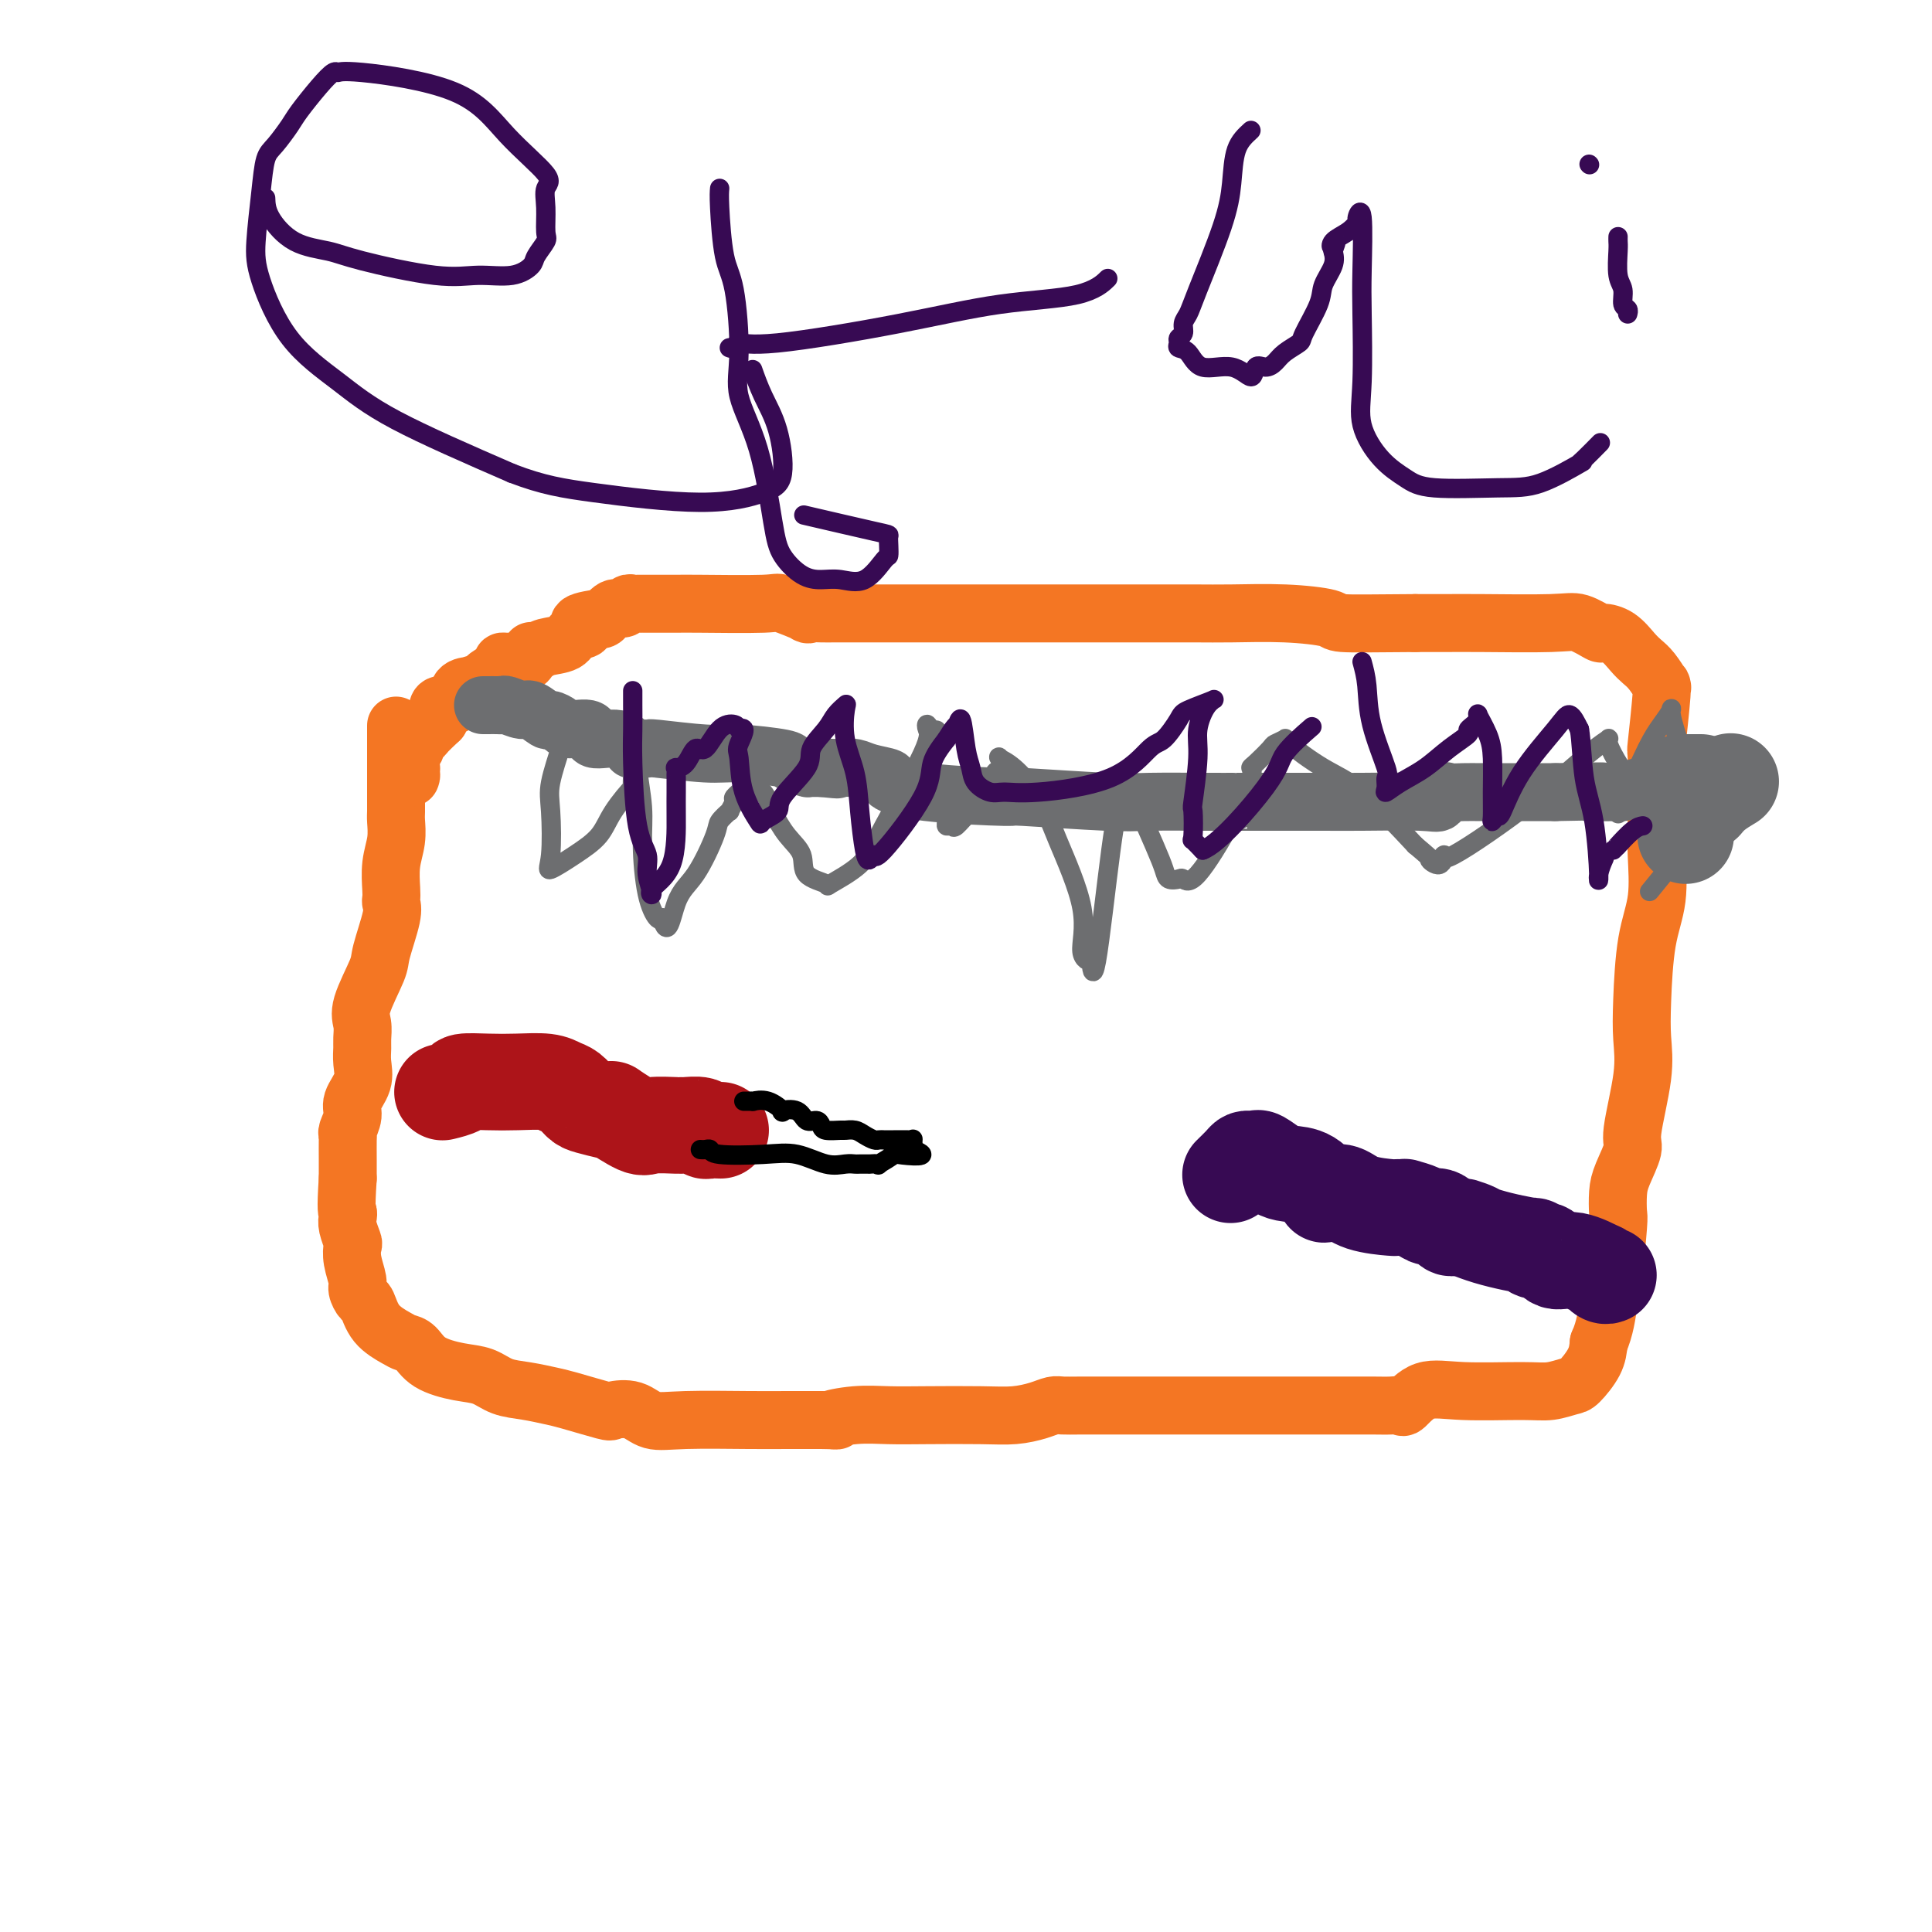 <svg viewBox='0 0 400 400' version='1.1' xmlns='http://www.w3.org/2000/svg' xmlns:xlink='http://www.w3.org/1999/xlink'><g fill='none' stroke='#F47623' stroke-width='12' stroke-linecap='round' stroke-linejoin='round'><path d='M82,151c0.000,-0.690 0.000,-1.380 0,0c-0.000,1.380 -0.000,4.829 0,6c0.000,1.171 0.001,0.062 0,1c-0.001,0.938 -0.004,3.922 0,6c0.004,2.078 0.015,3.250 0,4c-0.015,0.750 -0.056,1.080 0,2c0.056,0.920 0.211,2.431 0,4c-0.211,1.569 -0.787,3.196 -1,5c-0.213,1.804 -0.065,3.786 0,5c0.065,1.214 0.045,1.661 0,2c-0.045,0.339 -0.114,0.569 0,1c0.114,0.431 0.413,1.063 0,3c-0.413,1.937 -1.536,5.180 -2,7c-0.464,1.820 -0.268,2.216 -1,4c-0.732,1.784 -2.393,4.955 -3,7c-0.607,2.045 -0.161,2.962 0,4c0.161,1.038 0.035,2.196 0,3c-0.035,0.804 0.020,1.253 0,2c-0.020,0.747 -0.114,1.790 0,3c0.114,1.210 0.437,2.587 0,4c-0.437,1.413 -1.634,2.863 -2,4c-0.366,1.137 0.098,1.963 0,3c-0.098,1.037 -0.758,2.286 -1,3c-0.242,0.714 -0.065,0.892 0,1c0.065,0.108 0.017,0.144 0,1c-0.017,0.856 -0.005,2.530 0,4c0.005,1.470 0.002,2.735 0,4'/><path d='M72,244c-0.468,7.114 -0.139,6.899 0,7c0.139,0.101 0.089,0.518 0,1c-0.089,0.482 -0.216,1.029 0,2c0.216,0.971 0.775,2.367 1,3c0.225,0.633 0.116,0.503 0,1c-0.116,0.497 -0.239,1.622 0,3c0.239,1.378 0.838,3.008 1,4c0.162,0.992 -0.115,1.344 0,2c0.115,0.656 0.621,1.615 1,2c0.379,0.385 0.629,0.195 1,1c0.371,0.805 0.862,2.603 2,4c1.138,1.397 2.922,2.392 4,3c1.078,0.608 1.450,0.830 2,1c0.550,0.170 1.279,0.287 2,1c0.721,0.713 1.433,2.022 3,3c1.567,0.978 3.988,1.624 6,2c2.012,0.376 3.616,0.481 5,1c1.384,0.519 2.550,1.453 4,2c1.450,0.547 3.184,0.707 5,1c1.816,0.293 3.714,0.717 5,1c1.286,0.283 1.960,0.423 4,1c2.040,0.577 5.448,1.591 7,2c1.552,0.409 1.250,0.215 2,0c0.750,-0.215 2.554,-0.450 4,0c1.446,0.450 2.534,1.585 4,2c1.466,0.415 3.311,0.111 7,0c3.689,-0.111 9.224,-0.030 13,0c3.776,0.030 5.793,0.009 8,0c2.207,-0.009 4.603,-0.004 7,0'/><path d='M170,294c5.654,0.061 2.289,0.212 2,0c-0.289,-0.212 2.497,-0.788 5,-1c2.503,-0.212 4.721,-0.060 7,0c2.279,0.060 4.617,0.026 8,0c3.383,-0.026 7.812,-0.046 11,0c3.188,0.046 5.136,0.156 7,0c1.864,-0.156 3.644,-0.578 5,-1c1.356,-0.422 2.289,-0.845 3,-1c0.711,-0.155 1.199,-0.041 2,0c0.801,0.041 1.916,0.011 4,0c2.084,-0.011 5.138,-0.003 7,0c1.862,0.003 2.533,0.001 5,0c2.467,-0.001 6.729,-0.000 10,0c3.271,0.000 5.551,0.000 8,0c2.449,-0.000 5.066,-0.001 9,0c3.934,0.001 9.185,0.003 13,0c3.815,-0.003 6.195,-0.012 8,0c1.805,0.012 3.035,0.046 4,0c0.965,-0.046 1.664,-0.170 2,0c0.336,0.170 0.308,0.635 1,0c0.692,-0.635 2.104,-2.370 4,-3c1.896,-0.630 4.274,-0.155 8,0c3.726,0.155 8.798,-0.009 12,0c3.202,0.009 4.532,0.190 6,0c1.468,-0.190 3.074,-0.752 4,-1c0.926,-0.248 1.172,-0.182 2,-1c0.828,-0.818 2.236,-2.519 3,-4c0.764,-1.481 0.882,-2.740 1,-4'/><path d='M331,278c1.337,-2.993 1.678,-5.977 2,-8c0.322,-2.023 0.624,-3.085 1,-6c0.376,-2.915 0.827,-7.684 1,-10c0.173,-2.316 0.069,-2.178 0,-3c-0.069,-0.822 -0.102,-2.605 0,-4c0.102,-1.395 0.339,-2.401 1,-4c0.661,-1.599 1.746,-3.789 2,-5c0.254,-1.211 -0.322,-1.441 0,-4c0.322,-2.559 1.544,-7.447 2,-11c0.456,-3.553 0.147,-5.772 0,-8c-0.147,-2.228 -0.130,-4.464 0,-8c0.130,-3.536 0.375,-8.372 1,-12c0.625,-3.628 1.631,-6.049 2,-9c0.369,-2.951 0.103,-6.434 0,-9c-0.103,-2.566 -0.042,-4.215 0,-8c0.042,-3.785 0.065,-9.705 0,-12c-0.065,-2.295 -0.220,-0.964 0,-3c0.220,-2.036 0.813,-7.438 1,-10c0.187,-2.562 -0.032,-2.285 0,-2c0.032,0.285 0.316,0.578 0,0c-0.316,-0.578 -1.230,-2.026 -2,-3c-0.770,-0.974 -1.394,-1.474 -2,-2c-0.606,-0.526 -1.194,-1.077 -2,-2c-0.806,-0.923 -1.830,-2.219 -3,-3c-1.170,-0.781 -2.485,-1.046 -3,-1c-0.515,0.046 -0.229,0.405 -1,0c-0.771,-0.405 -2.599,-1.573 -4,-2c-1.401,-0.427 -2.376,-0.115 -6,0c-3.624,0.115 -9.899,0.031 -14,0c-4.101,-0.031 -6.029,-0.009 -8,0c-1.971,0.009 -3.986,0.004 -6,0'/><path d='M293,129c-8.580,0.044 -13.030,0.155 -15,0c-1.970,-0.155 -1.460,-0.578 -3,-1c-1.540,-0.422 -5.130,-0.845 -9,-1c-3.870,-0.155 -8.020,-0.041 -11,0c-2.980,0.041 -4.792,0.011 -8,0c-3.208,-0.011 -7.813,-0.003 -11,0c-3.187,0.003 -4.954,0.001 -7,0c-2.046,-0.001 -4.369,-0.000 -8,0c-3.631,0.000 -8.571,0.000 -12,0c-3.429,-0.000 -5.348,-0.001 -10,0c-4.652,0.001 -12.037,0.002 -17,0c-4.963,-0.002 -7.506,-0.008 -9,0c-1.494,0.008 -1.941,0.030 -3,0c-1.059,-0.030 -2.732,-0.113 -3,0c-0.268,0.113 0.868,0.423 0,0c-0.868,-0.423 -3.739,-1.577 -5,-2c-1.261,-0.423 -0.910,-0.113 -4,0c-3.090,0.113 -9.619,0.030 -13,0c-3.381,-0.030 -3.613,-0.008 -5,0c-1.387,0.008 -3.930,0.001 -5,0c-1.070,-0.001 -0.667,0.004 -1,0c-0.333,-0.004 -1.401,-0.017 -2,0c-0.599,0.017 -0.727,0.065 -1,0c-0.273,-0.065 -0.689,-0.241 -1,0c-0.311,0.241 -0.516,0.900 -1,1c-0.484,0.100 -1.246,-0.358 -2,0c-0.754,0.358 -1.501,1.531 -2,2c-0.499,0.469 -0.749,0.235 -1,0'/><path d='M124,128c-6.454,0.886 -3.588,1.600 -3,2c0.588,0.400 -1.100,0.486 -2,1c-0.900,0.514 -1.011,1.456 -2,2c-0.989,0.544 -2.856,0.689 -4,1c-1.144,0.311 -1.566,0.787 -2,1c-0.434,0.213 -0.879,0.162 -1,0c-0.121,-0.162 0.082,-0.436 0,0c-0.082,0.436 -0.450,1.583 -1,2c-0.550,0.417 -1.283,0.104 -2,0c-0.717,-0.104 -1.419,-0.001 -2,0c-0.581,0.001 -1.043,-0.101 -1,0c0.043,0.101 0.589,0.405 0,1c-0.589,0.595 -2.314,1.480 -3,2c-0.686,0.520 -0.335,0.676 -1,1c-0.665,0.324 -2.347,0.817 -3,1c-0.653,0.183 -0.277,0.057 0,0c0.277,-0.057 0.455,-0.046 0,0c-0.455,0.046 -1.545,0.126 -2,1c-0.455,0.874 -0.276,2.543 -1,3c-0.724,0.457 -2.350,-0.298 -3,0c-0.650,0.298 -0.325,1.649 0,3'/><path d='M91,149c-2.647,2.488 -2.766,2.708 -3,3c-0.234,0.292 -0.585,0.656 -1,1c-0.415,0.344 -0.896,0.669 -1,1c-0.104,0.331 0.168,0.667 0,1c-0.168,0.333 -0.776,0.664 -1,1c-0.224,0.336 -0.065,0.678 0,1c0.065,0.322 0.035,0.625 0,1c-0.035,0.375 -0.076,0.822 0,1c0.076,0.178 0.269,0.086 0,0c-0.269,-0.086 -1.000,-0.167 -1,0c-0.000,0.167 0.731,0.584 1,1c0.269,0.416 0.077,0.833 0,1c-0.077,0.167 -0.038,0.083 0,0'/></g>
<g fill='none' stroke='#6D6E70' stroke-width='12' stroke-linecap='round' stroke-linejoin='round'><path d='M100,146c0.476,-0.001 0.952,-0.001 1,0c0.048,0.001 -0.331,0.005 0,0c0.331,-0.005 1.372,-0.017 2,0c0.628,0.017 0.845,0.065 1,0c0.155,-0.065 0.250,-0.242 1,0c0.750,0.242 2.155,0.905 3,1c0.845,0.095 1.130,-0.377 2,0c0.870,0.377 2.325,1.601 3,2c0.675,0.399 0.569,-0.029 1,0c0.431,0.029 1.399,0.513 2,1c0.601,0.487 0.835,0.975 2,1c1.165,0.025 3.262,-0.414 4,0c0.738,0.414 0.118,1.680 1,2c0.882,0.320 3.264,-0.308 5,0c1.736,0.308 2.824,1.551 3,2c0.176,0.449 -0.559,0.106 0,0c0.559,-0.106 2.413,0.027 3,0c0.587,-0.027 -0.095,-0.215 2,0c2.095,0.215 6.965,0.832 10,1c3.035,0.168 4.234,-0.113 7,0c2.766,0.113 7.097,0.619 9,1c1.903,0.381 1.377,0.638 2,1c0.623,0.362 2.394,0.829 3,1c0.606,0.171 0.048,0.046 0,0c-0.048,-0.046 0.415,-0.013 1,0c0.585,0.013 1.293,0.007 2,0'/><path d='M170,159c6.118,0.615 1.915,0.154 1,0c-0.915,-0.154 1.460,-0.001 3,0c1.540,0.001 2.244,-0.151 3,0c0.756,0.151 1.562,0.605 3,1c1.438,0.395 3.508,0.732 4,1c0.492,0.268 -0.595,0.468 0,1c0.595,0.532 2.871,1.396 8,2c5.129,0.604 13.109,0.946 16,1c2.891,0.054 0.691,-0.182 4,0c3.309,0.182 12.126,0.781 17,1c4.874,0.219 5.806,0.059 9,0c3.194,-0.059 8.652,-0.016 12,0c3.348,0.016 4.586,0.004 5,0c0.414,-0.004 0.003,-0.001 0,0c-0.003,0.001 0.403,0.000 1,0c0.597,-0.000 1.387,0.000 2,0c0.613,-0.000 1.049,-0.001 2,0c0.951,0.001 2.415,0.002 5,0c2.585,-0.002 6.290,-0.008 9,0c2.710,0.008 4.426,0.030 8,0c3.574,-0.030 9.005,-0.113 12,0c2.995,0.113 3.555,0.423 4,0c0.445,-0.423 0.776,-1.577 1,-2c0.224,-0.423 0.341,-0.113 1,0c0.659,0.113 1.862,0.030 3,0c1.138,-0.030 2.212,-0.008 4,0c1.788,0.008 4.289,0.002 6,0c1.711,-0.002 2.632,-0.001 4,0c1.368,0.001 3.184,0.000 5,0'/><path d='M322,164c15.607,-0.311 8.126,-0.087 7,0c-1.126,0.087 4.103,0.037 6,0c1.897,-0.037 0.462,-0.063 0,0c-0.462,0.063 0.051,0.213 1,0c0.949,-0.213 2.336,-0.789 3,-1c0.664,-0.211 0.606,-0.057 1,0c0.394,0.057 1.241,0.015 2,0c0.759,-0.015 1.430,-0.004 2,0c0.570,0.004 1.038,0.001 2,0c0.962,-0.001 2.418,-0.000 3,0c0.582,0.000 0.291,0.000 0,0'/></g>
<g fill='none' stroke='#6D6E70' stroke-width='4' stroke-linecap='round' stroke-linejoin='round'><path d='M116,154c0.224,-0.253 0.449,-0.507 0,1c-0.449,1.507 -1.570,4.774 -2,7c-0.430,2.226 -0.169,3.412 0,6c0.169,2.588 0.245,6.579 0,9c-0.245,2.421 -0.811,3.274 0,3c0.811,-0.274 2.998,-1.675 5,-3c2.002,-1.325 3.819,-2.575 5,-4c1.181,-1.425 1.727,-3.024 3,-5c1.273,-1.976 3.273,-4.328 4,-5c0.727,-0.672 0.180,0.336 0,0c-0.180,-0.336 0.008,-2.017 0,-3c-0.008,-0.983 -0.213,-1.269 0,-2c0.213,-0.731 0.844,-1.908 1,-2c0.156,-0.092 -0.162,0.901 0,3c0.162,2.099 0.803,5.306 1,8c0.197,2.694 -0.050,4.877 0,8c0.050,3.123 0.398,7.187 1,10c0.602,2.813 1.458,4.375 2,5c0.542,0.625 0.771,0.312 1,0'/><path d='M137,190c1.273,4.825 1.957,-0.113 3,-3c1.043,-2.887 2.446,-3.724 4,-6c1.554,-2.276 3.258,-5.990 4,-8c0.742,-2.010 0.523,-2.316 1,-3c0.477,-0.684 1.652,-1.745 2,-2c0.348,-0.255 -0.130,0.294 0,0c0.130,-0.294 0.868,-1.433 1,-2c0.132,-0.567 -0.341,-0.561 0,-1c0.341,-0.439 1.497,-1.321 2,-2c0.503,-0.679 0.353,-1.155 1,-1c0.647,0.155 2.092,0.941 3,2c0.908,1.059 1.278,2.392 2,4c0.722,1.608 1.796,3.491 3,5c1.204,1.509 2.538,2.642 3,4c0.462,1.358 0.050,2.940 1,4c0.950,1.060 3.261,1.599 4,2c0.739,0.401 -0.093,0.665 1,0c1.093,-0.665 4.110,-2.260 6,-4c1.890,-1.740 2.653,-3.624 5,-8c2.347,-4.376 6.279,-11.245 8,-15c1.721,-3.755 1.233,-4.396 1,-5c-0.233,-0.604 -0.209,-1.173 0,-1c0.209,0.173 0.605,1.086 1,2'/><path d='M193,152c2.216,-3.033 0.258,2.885 0,6c-0.258,3.115 1.186,3.426 2,5c0.814,1.574 0.997,4.412 1,6c0.003,1.588 -0.174,1.926 0,2c0.174,0.074 0.701,-0.116 1,0c0.299,0.116 0.371,0.537 1,0c0.629,-0.537 1.814,-2.032 3,-3c1.186,-0.968 2.374,-1.410 3,-2c0.626,-0.590 0.690,-1.328 1,-2c0.310,-0.672 0.866,-1.277 1,-2c0.134,-0.723 -0.153,-1.564 0,-2c0.153,-0.436 0.747,-0.468 1,-1c0.253,-0.532 0.165,-1.564 0,-2c-0.165,-0.436 -0.407,-0.276 0,0c0.407,0.276 1.462,0.669 3,2c1.538,1.331 3.558,3.602 5,6c1.442,2.398 2.305,4.924 4,9c1.695,4.076 4.221,9.701 5,14c0.779,4.299 -0.188,7.272 0,9c0.188,1.728 1.532,2.212 2,2c0.468,-0.212 0.062,-1.120 0,0c-0.062,1.120 0.220,4.269 1,0c0.780,-4.269 2.056,-15.957 3,-23c0.944,-7.043 1.555,-9.441 2,-11c0.445,-1.559 0.722,-2.280 1,-3'/><path d='M233,162c1.090,-5.669 0.314,-1.343 0,0c-0.314,1.343 -0.166,-0.298 0,-1c0.166,-0.702 0.349,-0.466 1,1c0.651,1.466 1.770,4.162 2,5c0.230,0.838 -0.429,-0.181 0,1c0.429,1.181 1.946,4.564 3,7c1.054,2.436 1.647,3.926 2,5c0.353,1.074 0.467,1.733 1,2c0.533,0.267 1.485,0.142 2,0c0.515,-0.142 0.593,-0.301 1,0c0.407,0.301 1.143,1.060 3,-1c1.857,-2.060 4.834,-6.941 7,-11c2.166,-4.059 3.520,-7.297 4,-9c0.480,-1.703 0.084,-1.872 0,-2c-0.084,-0.128 0.144,-0.217 1,-1c0.856,-0.783 2.341,-2.260 3,-3c0.659,-0.740 0.492,-0.741 1,-1c0.508,-0.259 1.691,-0.774 2,-1c0.309,-0.226 -0.257,-0.164 1,1c1.257,1.164 4.339,3.429 7,5c2.661,1.571 4.903,2.449 8,5c3.097,2.551 7.048,6.776 11,11'/><path d='M293,175c4.758,3.980 3.152,2.929 3,3c-0.152,0.071 1.148,1.264 2,1c0.852,-0.264 1.256,-1.983 1,-2c-0.256,-0.017 -1.170,1.670 2,0c3.170,-1.670 10.426,-6.695 16,-11c5.574,-4.305 9.465,-7.890 12,-10c2.535,-2.110 3.712,-2.744 4,-3c0.288,-0.256 -0.315,-0.133 0,1c0.315,1.133 1.548,3.277 2,4c0.452,0.723 0.121,0.025 0,1c-0.121,0.975 -0.034,3.623 0,5c0.034,1.377 0.013,1.482 0,2c-0.013,0.518 -0.019,1.447 0,2c0.019,0.553 0.063,0.728 0,0c-0.063,-0.728 -0.233,-2.360 0,-3c0.233,-0.640 0.870,-0.288 2,-2c1.130,-1.712 2.753,-5.486 4,-8c1.247,-2.514 2.118,-3.767 3,-5c0.882,-1.233 1.776,-2.447 2,-3c0.224,-0.553 -0.222,-0.444 0,1c0.222,1.444 1.111,4.222 2,7'/><path d='M348,155c0.560,2.221 0.959,3.775 1,7c0.041,3.225 -0.277,8.123 0,10c0.277,1.877 1.149,0.735 1,1c-0.149,0.265 -1.318,1.937 -2,3c-0.682,1.063 -0.876,1.517 -2,3c-1.124,1.483 -3.178,3.995 -4,5c-0.822,1.005 -0.411,0.502 0,0'/></g>
<g fill='none' stroke='#6D6E70' stroke-width='20' stroke-linecap='round' stroke-linejoin='round'><path d='M349,173c0.000,0.000 0.000,0.000 0,0c0.000,0.000 0.000,0.000 0,0'/><path d='M348,162c0.622,0.000 1.244,0.000 2,0c0.756,0.000 1.644,0.000 2,0c0.356,0.000 0.178,0.000 0,0'/><path d='M358,162c0.279,-0.166 0.558,-0.332 0,0c-0.558,0.332 -1.954,1.161 -3,2c-1.046,0.839 -1.743,1.687 -2,2c-0.257,0.313 -0.073,0.089 0,0c0.073,-0.089 0.037,-0.045 0,0'/><path d='M349,168c0.000,0.000 0.100,0.100 0.1,0.1'/></g>
<g fill='none' stroke='#AD1419' stroke-width='20' stroke-linecap='round' stroke-linejoin='round'><path d='M92,226c-0.340,0.083 -0.680,0.166 0,0c0.680,-0.166 2.381,-0.581 3,-1c0.619,-0.419 0.158,-0.841 1,-1c0.842,-0.159 2.988,-0.055 5,0c2.012,0.055 3.891,0.060 6,0c2.109,-0.060 4.450,-0.185 6,0c1.550,0.185 2.310,0.680 3,1c0.690,0.320 1.310,0.465 2,1c0.690,0.535 1.448,1.461 2,2c0.552,0.539 0.897,0.692 2,1c1.103,0.308 2.964,0.772 4,1c1.036,0.228 1.248,0.219 1,0c-0.248,-0.219 -0.956,-0.647 0,0c0.956,0.647 3.578,2.370 5,3c1.422,0.630 1.645,0.168 3,0c1.355,-0.168 3.841,-0.041 5,0c1.159,0.041 0.992,-0.003 1,0c0.008,0.003 0.192,0.053 1,0c0.808,-0.053 2.241,-0.210 3,0c0.759,0.210 0.842,0.788 1,1c0.158,0.212 0.389,0.057 1,0c0.611,-0.057 1.603,-0.016 2,0c0.397,0.016 0.198,0.008 0,0'/></g>
<g fill='none' stroke='#000000' stroke-width='4' stroke-linecap='round' stroke-linejoin='round'><path d='M154,228c0.292,0.004 0.584,0.009 1,0c0.416,-0.009 0.956,-0.030 1,0c0.044,0.030 -0.409,0.111 0,0c0.409,-0.111 1.681,-0.414 3,0c1.319,0.414 2.686,1.546 3,2c0.314,0.454 -0.424,0.229 0,0c0.424,-0.229 2.009,-0.464 3,0c0.991,0.464 1.386,1.627 2,2c0.614,0.373 1.445,-0.043 2,0c0.555,0.043 0.834,0.547 1,1c0.166,0.453 0.218,0.856 1,1c0.782,0.144 2.293,0.028 3,0c0.707,-0.028 0.609,0.031 1,0c0.391,-0.031 1.270,-0.152 2,0c0.730,0.152 1.309,0.577 2,1c0.691,0.423 1.493,0.846 2,1c0.507,0.154 0.721,0.041 1,0c0.279,-0.041 0.625,-0.011 1,0c0.375,0.011 0.780,0.001 1,0c0.220,-0.001 0.255,0.005 1,0c0.745,-0.005 2.200,-0.022 3,0c0.800,0.022 0.946,0.083 1,0c0.054,-0.083 0.015,-0.309 0,0c-0.015,0.309 -0.008,1.155 0,2'/><path d='M189,238c4.744,1.806 -0.894,1.321 -3,1c-2.106,-0.321 -0.678,-0.478 -1,0c-0.322,0.478 -2.394,1.592 -3,2c-0.606,0.408 0.256,0.109 0,0c-0.256,-0.109 -1.628,-0.030 -2,0c-0.372,0.030 0.258,0.010 0,0c-0.258,-0.010 -1.404,-0.010 -2,0c-0.596,0.010 -0.643,0.031 -1,0c-0.357,-0.031 -1.024,-0.112 -2,0c-0.976,0.112 -2.261,0.419 -4,0c-1.739,-0.419 -3.933,-1.562 -6,-2c-2.067,-0.438 -4.008,-0.170 -7,0c-2.992,0.170 -7.037,0.242 -9,0c-1.963,-0.242 -1.846,-0.797 -2,-1c-0.154,-0.203 -0.580,-0.055 -1,0c-0.420,0.055 -0.834,0.016 -1,0c-0.166,-0.016 -0.083,-0.008 0,0'/></g>
<g fill='none' stroke='#370A53' stroke-width='20' stroke-linecap='round' stroke-linejoin='round'><path d='M255,243c-0.202,0.196 -0.405,0.393 0,0c0.405,-0.393 1.416,-1.375 2,-2c0.584,-0.625 0.740,-0.893 1,-1c0.260,-0.107 0.624,-0.053 1,0c0.376,0.053 0.764,0.106 1,0c0.236,-0.106 0.320,-0.371 1,0c0.680,0.371 1.958,1.378 3,2c1.042,0.622 1.850,0.861 3,1c1.150,0.139 2.643,0.179 4,1c1.357,0.821 2.579,2.423 3,3c0.421,0.577 0.040,0.130 0,0c-0.040,-0.130 0.262,0.056 1,0c0.738,-0.056 1.913,-0.355 3,0c1.087,0.355 2.085,1.363 4,2c1.915,0.637 4.745,0.902 6,1c1.255,0.098 0.934,0.029 1,0c0.066,-0.029 0.517,-0.018 1,0c0.483,0.018 0.997,0.041 1,0c0.003,-0.041 -0.504,-0.147 0,0c0.504,0.147 2.019,0.547 3,1c0.981,0.453 1.429,0.958 2,1c0.571,0.042 1.267,-0.381 2,0c0.733,0.381 1.505,1.564 2,2c0.495,0.436 0.713,0.125 1,0c0.287,-0.125 0.644,-0.062 1,0'/><path d='M302,254c6.567,2.078 1.986,0.274 1,0c-0.986,-0.274 1.623,0.982 5,2c3.377,1.018 7.523,1.798 9,2c1.477,0.202 0.287,-0.172 0,0c-0.287,0.172 0.331,0.891 1,1c0.669,0.109 1.390,-0.392 2,0c0.610,0.392 1.108,1.678 2,2c0.892,0.322 2.176,-0.320 4,0c1.824,0.320 4.188,1.602 5,2c0.812,0.398 0.073,-0.089 0,0c-0.073,0.089 0.519,0.755 1,1c0.481,0.245 0.852,0.070 1,0c0.148,-0.070 0.074,-0.035 0,0'/></g>
<g fill='none' stroke='#370A53' stroke-width='4' stroke-linecap='round' stroke-linejoin='round'><path d='M131,143c-0.000,0.308 -0.001,0.615 0,1c0.001,0.385 0.002,0.847 0,1c-0.002,0.153 -0.007,-0.003 0,1c0.007,1.003 0.025,3.166 0,5c-0.025,1.834 -0.093,3.340 0,7c0.093,3.660 0.347,9.473 1,13c0.653,3.527 1.706,4.767 2,6c0.294,1.233 -0.170,2.458 0,4c0.170,1.542 0.974,3.399 1,4c0.026,0.601 -0.725,-0.056 0,-1c0.725,-0.944 2.926,-2.175 4,-5c1.074,-2.825 1.020,-7.244 1,-10c-0.020,-2.756 -0.007,-3.849 0,-5c0.007,-1.151 0.008,-2.362 0,-3c-0.008,-0.638 -0.024,-0.705 0,-1c0.024,-0.295 0.089,-0.818 0,-1c-0.089,-0.182 -0.331,-0.024 0,0c0.331,0.024 1.234,-0.085 2,-1c0.766,-0.915 1.396,-2.635 2,-3c0.604,-0.365 1.183,0.624 2,0c0.817,-0.624 1.874,-2.860 3,-4c1.126,-1.140 2.322,-1.183 3,-1c0.678,0.183 0.839,0.591 1,1'/><path d='M153,151c2.014,-0.961 0.551,1.635 0,3c-0.551,1.365 -0.188,1.498 0,3c0.188,1.502 0.203,4.372 1,7c0.797,2.628 2.376,5.014 3,6c0.624,0.986 0.294,0.572 1,0c0.706,-0.572 2.448,-1.300 3,-2c0.552,-0.700 -0.085,-1.370 1,-3c1.085,-1.630 3.892,-4.220 5,-6c1.108,-1.780 0.518,-2.751 1,-4c0.482,-1.249 2.036,-2.776 3,-4c0.964,-1.224 1.337,-2.143 2,-3c0.663,-0.857 1.617,-1.650 2,-2c0.383,-0.350 0.197,-0.256 0,1c-0.197,1.256 -0.404,3.672 0,6c0.404,2.328 1.418,4.566 2,7c0.582,2.434 0.730,5.064 1,8c0.270,2.936 0.661,6.177 1,8c0.339,1.823 0.624,2.229 1,2c0.376,-0.229 0.841,-1.092 1,-1c0.159,0.092 0.012,1.138 2,-1c1.988,-2.138 6.112,-7.460 8,-11c1.888,-3.540 1.539,-5.297 2,-7c0.461,-1.703 1.730,-3.351 3,-5'/><path d='M196,153c2.477,-4.066 2.170,-2.731 2,-2c-0.170,0.731 -0.202,0.856 0,0c0.202,-0.856 0.638,-2.695 1,-2c0.362,0.695 0.651,3.923 1,6c0.349,2.077 0.758,3.003 1,4c0.242,0.997 0.317,2.065 1,3c0.683,0.935 1.975,1.735 3,2c1.025,0.265 1.782,-0.006 3,0c1.218,0.006 2.897,0.289 7,0c4.103,-0.289 10.629,-1.151 15,-3c4.371,-1.849 6.588,-4.685 8,-6c1.412,-1.315 2.019,-1.109 3,-2c0.981,-0.891 2.336,-2.879 3,-4c0.664,-1.121 0.638,-1.376 2,-2c1.362,-0.624 4.113,-1.616 5,-2c0.887,-0.384 -0.088,-0.160 -1,1c-0.912,1.160 -1.761,3.257 -2,5c-0.239,1.743 0.131,3.131 0,6c-0.131,2.869 -0.761,7.219 -1,9c-0.239,1.781 -0.085,0.993 0,2c0.085,1.007 0.100,3.810 0,5c-0.100,1.190 -0.314,0.769 0,1c0.314,0.231 1.157,1.116 2,2'/><path d='M249,176c3.091,-1.053 9.818,-8.684 13,-13c3.182,-4.316 2.818,-5.316 4,-7c1.182,-1.684 3.909,-4.053 5,-5c1.091,-0.947 0.545,-0.474 0,0'/><path d='M282,137c0.401,1.468 0.801,2.935 1,5c0.199,2.065 0.195,4.726 1,8c0.805,3.274 2.419,7.159 3,9c0.581,1.841 0.128,1.638 0,2c-0.128,0.362 0.068,1.290 0,2c-0.068,0.710 -0.399,1.203 0,1c0.399,-0.203 1.526,-1.100 3,-2c1.474,-0.900 3.293,-1.802 5,-3c1.707,-1.198 3.303,-2.692 5,-4c1.697,-1.308 3.494,-2.430 4,-3c0.506,-0.570 -0.281,-0.588 0,-1c0.281,-0.412 1.630,-1.217 2,-2c0.370,-0.783 -0.240,-1.545 0,-1c0.240,0.545 1.331,2.396 2,4c0.669,1.604 0.915,2.961 1,5c0.085,2.039 0.010,4.759 0,7c-0.010,2.241 0.044,4.004 0,5c-0.044,0.996 -0.188,1.225 0,1c0.188,-0.225 0.708,-0.903 1,-1c0.292,-0.097 0.357,0.388 1,-1c0.643,-1.388 1.863,-4.651 4,-8c2.137,-3.349 5.191,-6.786 7,-9c1.809,-2.214 2.374,-3.204 3,-3c0.626,0.204 1.313,1.602 2,3'/><path d='M327,151c0.432,2.358 0.512,6.754 1,10c0.488,3.246 1.385,5.342 2,9c0.615,3.658 0.948,8.877 1,11c0.052,2.123 -0.178,1.148 0,0c0.178,-1.148 0.765,-2.471 1,-3c0.235,-0.529 0.117,-0.265 0,0'/><path d='M334,176c0.498,-0.506 0.995,-1.011 1,-1c0.005,0.011 -0.483,0.539 0,0c0.483,-0.539 1.938,-2.145 3,-3c1.062,-0.855 1.732,-0.959 2,-1c0.268,-0.041 0.134,-0.021 0,0'/><path d='M55,41c0.040,1.175 0.081,2.351 1,4c0.919,1.649 2.718,3.772 5,5c2.282,1.228 5.047,1.560 7,2c1.953,0.440 3.094,0.987 7,2c3.906,1.013 10.575,2.491 15,3c4.425,0.509 6.605,0.049 9,0c2.395,-0.049 5.006,0.313 7,0c1.994,-0.313 3.372,-1.300 4,-2c0.628,-0.700 0.506,-1.111 1,-2c0.494,-0.889 1.603,-2.254 2,-3c0.397,-0.746 0.083,-0.873 0,-2c-0.083,-1.127 0.067,-3.252 0,-5c-0.067,-1.748 -0.350,-3.117 0,-4c0.350,-0.883 1.334,-1.280 0,-3c-1.334,-1.720 -4.986,-4.764 -8,-8c-3.014,-3.236 -5.390,-6.664 -11,-9c-5.610,-2.336 -14.456,-3.580 -19,-4c-4.544,-0.420 -4.788,-0.018 -5,0c-0.212,0.018 -0.392,-0.350 -1,0c-0.608,0.350 -1.644,1.417 -3,3c-1.356,1.583 -3.031,3.682 -4,5c-0.969,1.318 -1.230,1.856 -2,3c-0.770,1.144 -2.049,2.893 -3,4c-0.951,1.107 -1.575,1.570 -2,3c-0.425,1.430 -0.651,3.826 -1,7c-0.349,3.174 -0.820,7.127 -1,10c-0.180,2.873 -0.067,4.665 1,8c1.067,3.335 3.090,8.214 6,12c2.910,3.786 6.706,6.481 10,9c3.294,2.519 6.084,4.863 12,8c5.916,3.137 14.958,7.069 24,11'/><path d='M106,98c6.422,2.462 10.476,3.119 17,4c6.524,0.881 15.518,1.988 22,2c6.482,0.012 10.451,-1.069 13,-2c2.549,-0.931 3.677,-1.711 4,-4c0.323,-2.289 -0.161,-6.088 -1,-9c-0.839,-2.912 -2.034,-4.938 -3,-7c-0.966,-2.062 -1.705,-4.161 -2,-5c-0.295,-0.839 -0.148,-0.420 0,0'/><path d='M149,39c-0.063,0.680 -0.125,1.360 0,4c0.125,2.640 0.438,7.239 1,10c0.562,2.761 1.372,3.683 2,7c0.628,3.317 1.073,9.030 1,13c-0.073,3.970 -0.663,6.198 0,9c0.663,2.802 2.578,6.177 4,11c1.422,4.823 2.350,11.095 3,15c0.650,3.905 1.023,5.442 2,7c0.977,1.558 2.559,3.135 4,4c1.441,0.865 2.740,1.018 4,1c1.260,-0.018 2.481,-0.207 4,0c1.519,0.207 3.335,0.808 5,0c1.665,-0.808 3.180,-3.026 4,-4c0.820,-0.974 0.946,-0.703 1,-1c0.054,-0.297 0.037,-1.163 0,-2c-0.037,-0.837 -0.092,-1.647 0,-2c0.092,-0.353 0.333,-0.249 -3,-1c-3.333,-0.751 -10.238,-2.357 -13,-3c-2.762,-0.643 -1.381,-0.321 0,0'/><path d='M151,72c0.386,0.138 0.772,0.276 1,0c0.228,-0.276 0.296,-0.964 1,-1c0.704,-0.036 2.042,0.582 8,0c5.958,-0.582 16.536,-2.363 25,-4c8.464,-1.637 14.815,-3.129 21,-4c6.185,-0.871 12.204,-1.119 16,-2c3.796,-0.881 5.370,-2.395 6,-3c0.630,-0.605 0.315,-0.303 0,0'/><path d='M259,27c-1.178,1.075 -2.357,2.151 -3,4c-0.643,1.849 -0.751,4.473 -1,7c-0.249,2.527 -0.640,4.957 -2,9c-1.360,4.043 -3.689,9.699 -5,13c-1.311,3.301 -1.605,4.246 -2,5c-0.395,0.754 -0.892,1.316 -1,2c-0.108,0.684 0.173,1.490 0,2c-0.173,0.510 -0.800,0.723 -1,1c-0.200,0.277 0.028,0.618 0,1c-0.028,0.382 -0.312,0.806 0,1c0.312,0.194 1.221,0.160 2,1c0.779,0.840 1.430,2.555 3,3c1.570,0.445 4.059,-0.380 6,0c1.941,0.380 3.334,1.967 4,2c0.666,0.033 0.606,-1.487 1,-2c0.394,-0.513 1.241,-0.021 2,0c0.759,0.021 1.430,-0.431 2,-1c0.570,-0.569 1.041,-1.257 2,-2c0.959,-0.743 2.408,-1.543 3,-2c0.592,-0.457 0.327,-0.573 1,-2c0.673,-1.427 2.283,-4.166 3,-6c0.717,-1.834 0.539,-2.763 1,-4c0.461,-1.237 1.560,-2.782 2,-4c0.440,-1.218 0.220,-2.109 0,-3'/><path d='M276,52c1.123,-3.129 0.429,-1.453 0,-1c-0.429,0.453 -0.595,-0.319 0,-1c0.595,-0.681 1.949,-1.271 3,-2c1.051,-0.729 1.798,-1.596 2,-2c0.202,-0.404 -0.141,-0.343 0,-1c0.141,-0.657 0.767,-2.030 1,0c0.233,2.030 0.073,7.463 0,11c-0.073,3.537 -0.060,5.178 0,9c0.060,3.822 0.167,9.827 0,14c-0.167,4.173 -0.609,6.516 0,9c0.609,2.484 2.269,5.111 4,7c1.731,1.889 3.534,3.041 5,4c1.466,0.959 2.595,1.725 6,2c3.405,0.275 9.085,0.059 13,0c3.915,-0.059 6.065,0.040 9,-1c2.935,-1.040 6.654,-3.218 8,-4c1.346,-0.782 0.320,-0.168 0,0c-0.320,0.168 0.068,-0.109 1,-1c0.932,-0.891 2.409,-2.398 3,-3c0.591,-0.602 0.295,-0.301 0,0'/><path d='M335,49c-0.009,0.330 -0.017,0.659 0,1c0.017,0.341 0.061,0.693 0,2c-0.061,1.307 -0.227,3.569 0,5c0.227,1.431 0.845,2.030 1,3c0.155,0.970 -0.154,2.312 0,3c0.154,0.688 0.772,0.724 1,1c0.228,0.276 0.065,0.793 0,1c-0.065,0.207 -0.033,0.103 0,0'/><path d='M329,34c0.000,0.000 0.100,0.100 0.1,0.1'/></g>
</svg>